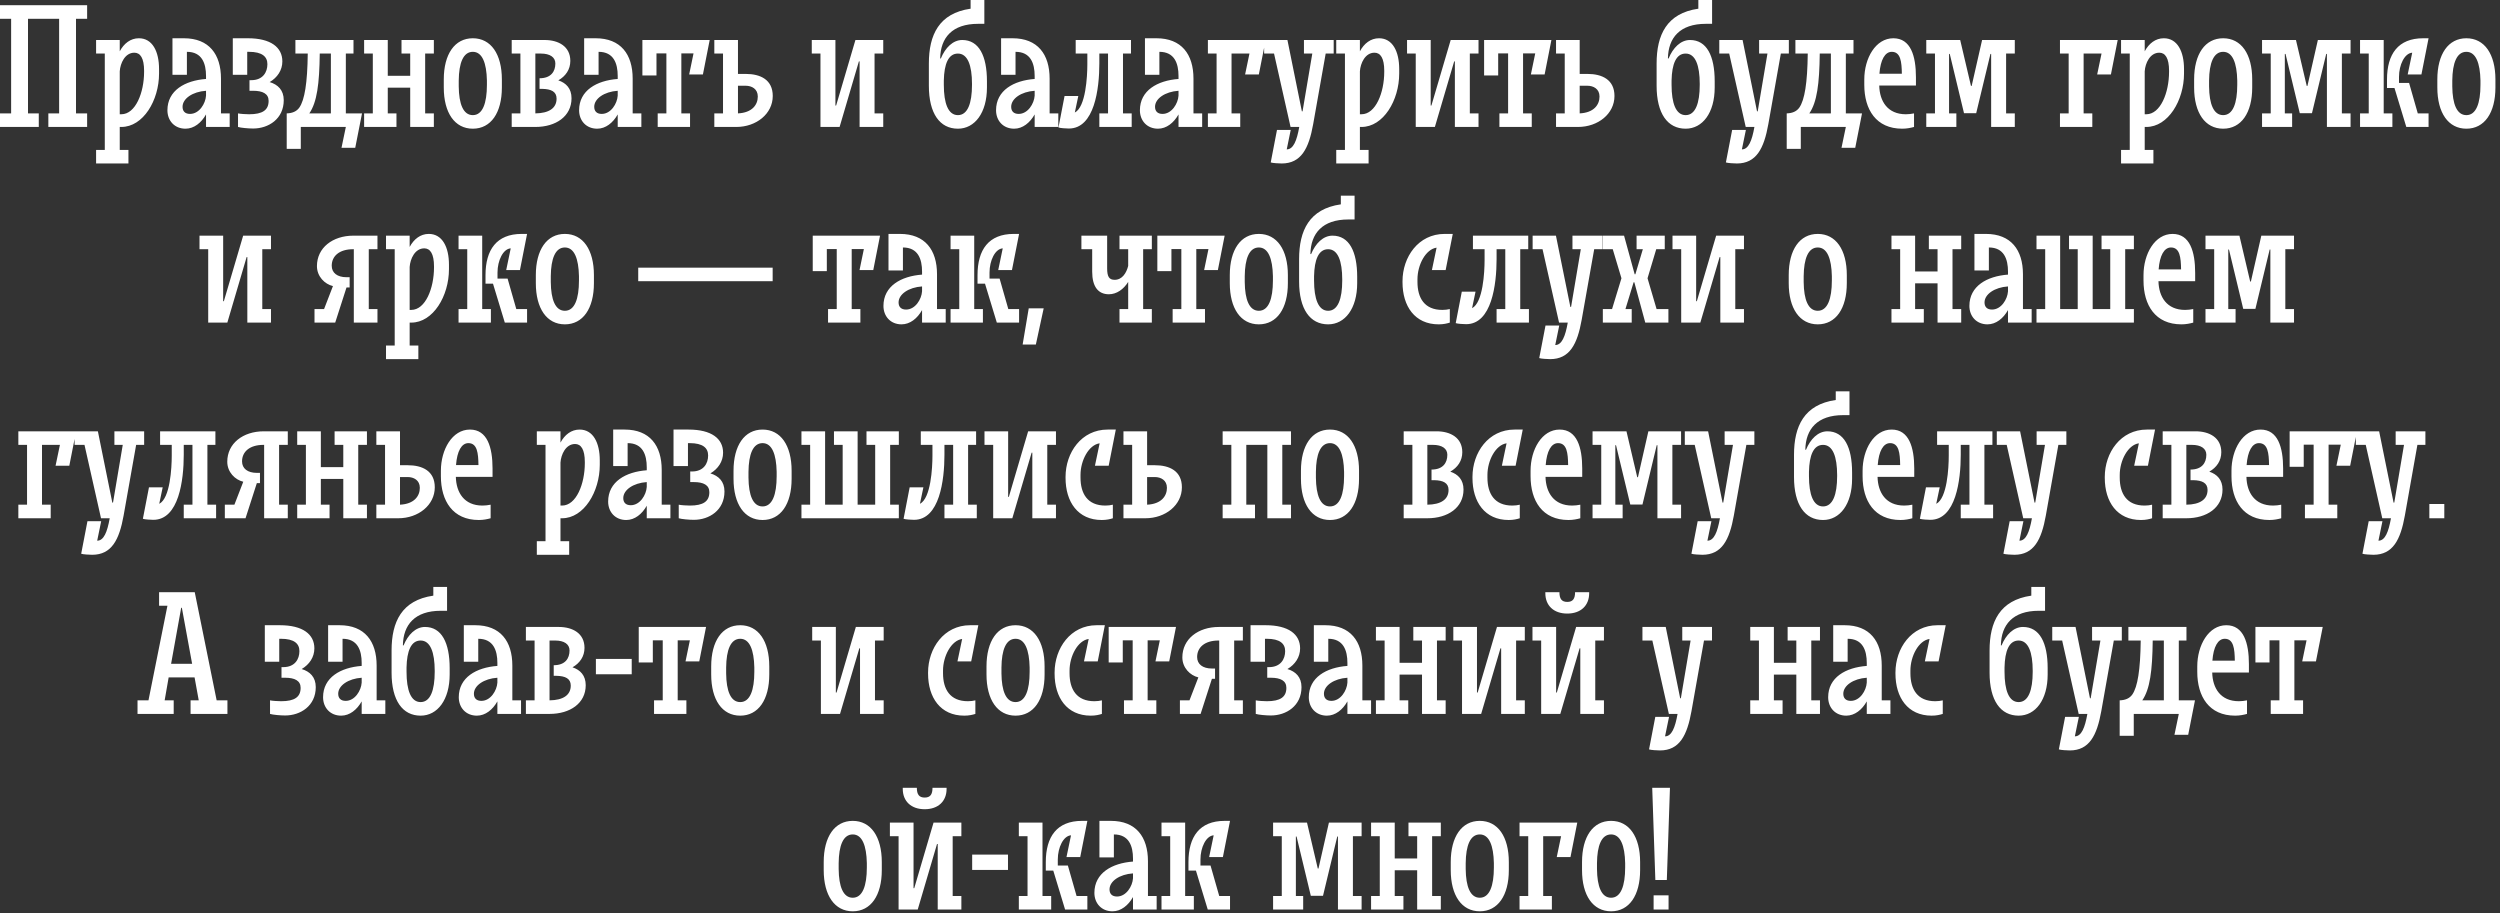 <?xml version="1.0" encoding="UTF-8"?> <svg xmlns="http://www.w3.org/2000/svg" width="345" height="126" viewBox="0 0 345 126" fill="none"><rect x="0" y="0" width="345" height="126" fill="#333333" stroke="none"/><path d="M6.672 17.52V15.648H8.16V2.592H3.864V15.648H5.352V17.52H2.93255e-05V15.648H1.536V2.592H2.93255e-05V0.72H12.024V2.592H10.488V15.648H12.024V17.52H6.672ZM13.261 7.392V5.52H16.525V7.08C17.101 6 18.013 5.28 19.165 5.28C21.037 5.28 21.949 7.104 21.949 9.528V10.152C21.949 13.848 19.765 17.52 16.741 17.52H16.525V20.688H17.725V22.56H13.261V20.688H14.461V7.392H13.261ZM18.541 7.272C17.245 7.272 16.597 8.736 16.525 9.84V15.768H16.741C18.709 15.768 19.885 12.768 19.885 9.912V9.768C19.885 8.016 19.357 7.272 18.541 7.272ZM31.696 15.648V17.52H28.432V15.792C27.784 16.944 26.776 17.76 25.6 17.76C24.088 17.76 23.104 16.656 23.104 15.216C23.104 12.48 25.528 11.112 28.432 10.896V10.488C28.432 8.76 27.88 7.152 25.792 7.152V10.32H23.8V5.28H25.384C28.84 5.28 30.496 7.488 30.496 10.848V15.648H31.696ZM26.224 15.72C27.496 15.72 28.36 14.304 28.432 13.2V12.528C26.584 12.648 25.192 13.608 25.192 14.736C25.192 15.336 25.528 15.72 26.224 15.72ZM32.126 10.32V5.28H34.214C37.358 5.28 38.965 6.528 38.965 8.472C38.965 9.696 38.27 10.704 37.214 11.328C38.342 11.664 39.157 12.432 39.157 13.824C39.157 16.416 37.045 17.736 34.934 17.736C34.261 17.736 33.23 17.64 32.846 17.52V15.648C33.157 15.72 33.974 15.768 34.382 15.768C36.23 15.768 37.069 15.192 37.069 13.92C37.069 12.936 36.254 12.528 34.934 12.528H34.429V11.064H34.669C36.278 11.064 36.901 9.96 36.901 8.856C36.901 7.824 36.181 7.152 34.358 7.152H34.117V10.32H32.126ZM39.566 20.544V15.648C40.334 15.624 40.934 15.384 41.318 14.832C42.038 13.776 42.422 11.472 42.47 7.392H40.766V5.52H48.782V7.392H47.726V15.648H49.958L49.022 20.4H47.126L47.726 17.52H41.51V20.544H39.566ZM44.126 7.392C44.078 11.592 43.742 14.112 42.686 15.648H45.662V7.392H44.126ZM58.672 7.392V15.648H59.872V17.52H56.608V12.096H53.512V15.648H54.712V17.52H50.248V15.648H51.448V7.392H50.248V5.52H53.512V10.464H56.608V7.392H55.408V5.52H59.872V7.392H58.672ZM65.25 17.76C62.754 17.76 61.242 15.576 61.242 12.072V10.968C61.242 7.464 62.754 5.28 65.25 5.28C67.746 5.28 69.258 7.464 69.258 10.968V12.072C69.258 15.576 67.746 17.76 65.25 17.76ZM65.25 7.152C63.93 7.152 63.33 8.688 63.306 11.112V11.928C63.33 14.352 63.93 15.888 65.25 15.888C66.594 15.888 67.194 14.256 67.194 11.712V11.112C67.146 8.688 66.546 7.152 65.25 7.152ZM70.615 7.392V5.52H75.151C77.072 5.52 78.704 6.408 78.704 8.4C78.704 9.6 78.055 10.512 77.047 11.088C78.127 11.448 78.871 12.216 78.871 13.56C78.871 16.056 76.712 17.52 73.879 17.52H70.615V15.648H71.816V7.392H70.615ZM74.456 12.264V10.8C76.04 10.8 76.639 9.864 76.639 8.76C76.639 7.896 75.895 7.392 74.647 7.392H73.879V15.648C75.751 15.624 76.808 14.928 76.808 13.608C76.808 12.648 76.064 12.288 74.84 12.264H74.456ZM88.508 15.648V17.52H85.244V15.792C84.596 16.944 83.588 17.76 82.412 17.76C80.9 17.76 79.916 16.656 79.916 15.216C79.916 12.48 82.34 11.112 85.244 10.896V10.488C85.244 8.76 84.692 7.152 82.604 7.152V10.32H80.612V5.28H82.196C85.652 5.28 87.308 7.488 87.308 10.848V15.648H88.508ZM83.036 15.72C84.308 15.72 85.172 14.304 85.244 13.2V12.528C83.396 12.648 82.004 13.608 82.004 14.736C82.004 15.336 82.34 15.72 83.036 15.72ZM97.938 5.52L97.002 10.272H95.106L95.706 7.368H94.026V15.648H95.226V17.52H90.762V15.648H91.962V7.368H90.594V10.416H88.65V5.52H97.938ZM98.576 7.392V5.52H101.84V10.2H102.896C104.936 10.2 106.64 10.992 106.64 13.248C106.64 15.696 104.384 17.52 101.6 17.52H98.576V15.648H99.776V7.392H98.576ZM104.576 13.32C104.576 12.264 103.736 11.832 102.896 11.832H101.84V15.648C103.784 15.552 104.576 14.472 104.576 13.32ZM112.024 7.392V5.52H115.288V14.568H115.384L118.048 5.52H121.888V7.392H120.688V15.648H121.888V17.52H118.624V8.472H118.528L115.864 17.52H113.224V7.392H112.024ZM135.839 1.90735e-05V3.288H134.975C131.399 3.288 129.791 5.208 129.743 8.064H129.839C130.439 6.6 131.495 5.52 132.791 5.52C135.095 5.52 136.199 7.704 136.199 11.208V12.072C136.199 15.576 134.519 17.76 132.191 17.76C129.695 17.76 128.183 15.672 128.183 11.832V8.76C128.183 4.824 129.575 1.824 133.943 1.2V1.90735e-05H135.839ZM132.191 7.392C130.871 7.392 130.295 8.832 130.247 11.112V11.712C130.247 14.256 130.847 15.888 132.191 15.888C133.535 15.888 134.135 14.256 134.135 11.712V11.568C134.135 9.024 133.535 7.392 132.191 7.392ZM146.047 15.648V17.52H142.783V15.792C142.135 16.944 141.127 17.76 139.951 17.76C138.439 17.76 137.455 16.656 137.455 15.216C137.455 12.48 139.879 11.112 142.783 10.896V10.488C142.783 8.76 142.231 7.152 140.143 7.152V10.32H138.151V5.28H139.735C143.191 5.28 144.847 7.488 144.847 10.848V15.648H146.047ZM140.575 15.72C141.847 15.72 142.711 14.304 142.783 13.2V12.528C140.935 12.648 139.543 13.608 139.543 14.736C139.543 15.336 139.879 15.72 140.575 15.72ZM148.445 7.392V5.52H156.077V7.392H154.973V15.648H156.173V17.52H151.709V15.648H152.909V7.392H151.709V8.76C151.709 12.264 151.037 17.736 147.509 17.736C147.197 17.736 146.309 17.688 146.069 17.592L146.909 13.248H148.805L148.325 15.528C149.837 14.76 150.053 10.56 150.053 8.88V7.392H148.445ZM165.899 15.648V17.52H162.635V15.792C161.987 16.944 160.979 17.76 159.803 17.76C158.291 17.76 157.307 16.656 157.307 15.216C157.307 12.48 159.731 11.112 162.635 10.896V10.488C162.635 8.76 162.083 7.152 159.995 7.152V10.32H158.003V5.28H159.587C163.043 5.28 164.699 7.488 164.699 10.848V15.648H165.899ZM160.427 15.72C161.699 15.72 162.563 14.304 162.635 13.2V12.528C160.787 12.648 159.395 13.608 159.395 14.736C159.395 15.336 159.731 15.72 160.427 15.72ZM166.689 7.392V5.52H174.657L173.721 10.272H171.825L172.425 7.392H169.953V15.648H171.153V17.52H166.689V15.648H167.889V7.392H166.689ZM175.361 22.416L176.225 17.928H178.121L177.569 20.616C178.481 20.616 178.961 19.416 179.297 17.52H178.097L175.817 7.392H174.449V5.52H177.665L179.657 15.36H179.753L181.097 7.392H179.945V5.52H184.049V7.392H182.945L181.217 17.136C180.617 20.496 179.561 22.56 176.873 22.56C176.561 22.56 175.601 22.512 175.361 22.416ZM184.402 7.392V5.52H187.666V7.08C188.242 6 189.154 5.28 190.306 5.28C192.178 5.28 193.09 7.104 193.09 9.528V10.152C193.09 13.848 190.906 17.52 187.882 17.52H187.666V20.688H188.866V22.56H184.402V20.688H185.602V7.392H184.402ZM189.682 7.272C188.386 7.272 187.738 8.736 187.666 9.84V15.768H187.882C189.85 15.768 191.026 12.768 191.026 9.912V9.768C191.026 8.016 190.498 7.272 189.682 7.272ZM194.172 7.392V5.52H197.436V14.568H197.532L200.196 5.52H204.036V7.392H202.836V15.648H204.036V17.52H200.772V8.472H200.676L198.012 17.52H195.372V7.392H194.172ZM214.094 5.52L213.158 10.272H211.262L211.862 7.368H210.182V15.648H211.382V17.52H206.918V15.648H208.118V7.368H206.75V10.416H204.806V5.52H214.094ZM214.733 7.392V5.52H217.997V10.2H219.053C221.093 10.2 222.797 10.992 222.797 13.248C222.797 15.696 220.541 17.52 217.757 17.52H214.733V15.648H215.933V7.392H214.733ZM220.733 13.32C220.733 12.264 219.893 11.832 219.053 11.832H217.997V15.648C219.941 15.552 220.733 14.472 220.733 13.32ZM236.268 1.90735e-05V3.288H235.404C231.828 3.288 230.22 5.208 230.172 8.064H230.268C230.868 6.6 231.924 5.52 233.22 5.52C235.524 5.52 236.628 7.704 236.628 11.208V12.072C236.628 15.576 234.948 17.76 232.62 17.76C230.124 17.76 228.612 15.672 228.612 11.832V8.76C228.612 4.824 230.004 1.824 234.372 1.2V1.90735e-05H236.268ZM232.62 7.392C231.3 7.392 230.724 8.832 230.676 11.112V11.712C230.676 14.256 231.276 15.888 232.62 15.888C233.964 15.888 234.564 14.256 234.564 11.712V11.568C234.564 9.024 233.964 7.392 232.62 7.392ZM238.173 22.416L239.037 17.928H240.933L240.381 20.616C241.293 20.616 241.773 19.416 242.109 17.52H240.909L238.629 7.392H237.261V5.52H240.477L242.469 15.36H242.565L243.909 7.392H242.757V5.52H246.861V7.392H245.757L244.029 17.136C243.429 20.496 242.373 22.56 239.685 22.56C239.373 22.56 238.413 22.512 238.173 22.416ZM246.566 20.544V15.648C247.334 15.624 247.934 15.384 248.318 14.832C249.038 13.776 249.422 11.472 249.47 7.392H247.766V5.52H255.782V7.392H254.726V15.648H256.958L256.022 20.4H254.126L254.726 17.52H248.51V20.544H246.566ZM251.126 7.392C251.078 11.592 250.742 14.112 249.686 15.648H252.662V7.392H251.126ZM262.504 17.76C258.904 17.76 257.272 15.12 257.272 11.712V10.968C257.272 8.04 258.832 5.28 261.28 5.28C263.68 5.28 264.4 7.728 264.4 10.656V11.808H259.336C259.384 13.968 260.488 15.768 263.008 15.768C263.416 15.768 263.752 15.72 264.136 15.648V17.52C263.704 17.64 263.152 17.76 262.504 17.76ZM261.064 7.152C260.128 7.152 259.504 8.256 259.36 10.176H262.456C262.432 8.52 262.288 7.152 261.064 7.152ZM276.842 7.392V15.648H278.042V17.52H274.778V7.44H274.682L272.714 15.624H271.034L269.066 7.44H268.97V15.648H269.978V17.52H265.826V15.648H267.026V7.392H265.826V5.52H270.506L271.994 11.856H272.09L273.53 5.52H278.042V7.392H276.842ZM284.275 7.392V5.52H292.243L291.307 10.272H289.411L290.011 7.392H287.539V15.648H288.739V17.52H284.275V15.648H285.475V7.392H284.275ZM292.706 7.392V5.52H295.97V7.08C296.546 6 297.458 5.28 298.61 5.28C300.482 5.28 301.394 7.104 301.394 9.528V10.152C301.394 13.848 299.21 17.52 296.186 17.52H295.97V20.688H297.17V22.56H292.706V20.688H293.906V7.392H292.706ZM297.986 7.272C296.69 7.272 296.042 8.736 295.97 9.84V15.768H296.186C298.154 15.768 299.33 12.768 299.33 9.912V9.768C299.33 8.016 298.802 7.272 297.986 7.272ZM306.797 17.76C304.301 17.76 302.789 15.576 302.789 12.072V10.968C302.789 7.464 304.301 5.28 306.797 5.28C309.293 5.28 310.805 7.464 310.805 10.968V12.072C310.805 15.576 309.293 17.76 306.797 17.76ZM306.797 7.152C305.477 7.152 304.877 8.688 304.853 11.112V11.928C304.877 14.352 305.477 15.888 306.797 15.888C308.141 15.888 308.741 14.256 308.741 11.712V11.112C308.693 8.688 308.093 7.152 306.797 7.152ZM323.178 7.392V15.648H324.378V17.52H321.114V7.44H321.018L319.05 15.624H317.37L315.402 7.44H315.306V15.648H316.314V17.52H312.162V15.648H313.362V7.392H312.162V5.52H316.842L318.33 11.856H318.426L319.866 5.52H324.378V7.392H323.178ZM335.142 5.28L334.158 10.272H332.262L332.886 7.272C331.83 7.344 331.062 8.952 331.062 10.608V11.448H332.454L333.654 15.648H335.142V17.52H332.07L330.438 12.144H329.406V10.968C329.406 7.464 330.942 5.28 334.398 5.28H335.142ZM325.686 7.392V5.52H328.95V15.648H330.15V17.52H325.686V15.648H326.886V7.392H325.686ZM340.36 17.76C337.864 17.76 336.352 15.576 336.352 12.072V10.968C336.352 7.464 337.864 5.28 340.36 5.28C342.856 5.28 344.368 7.464 344.368 10.968V12.072C344.368 15.576 342.856 17.76 340.36 17.76ZM340.36 7.152C339.04 7.152 338.44 8.688 338.416 11.112V11.928C338.44 14.352 339.04 15.888 340.36 15.888C341.704 15.888 342.304 14.256 342.304 11.712V11.112C342.256 8.688 341.656 7.152 340.36 7.152ZM27.532 34.392V32.52H30.796V41.568H30.892L33.556 32.52H37.396V34.392H36.196V42.648H37.396V44.52H34.132V35.472H34.036L31.372 44.52H28.732V34.392H27.532ZM52.09 42.648V44.52H48.826V34.392H48.73C46.81 34.392 45.778 35.352 45.778 36.672C45.778 37.656 46.546 38.256 47.818 38.256H48.25V39.672H47.818L46.258 44.52H43.402V42.648H44.722L45.946 39.48C44.818 39.216 43.738 38.16 43.738 36.72C43.738 34.2 45.898 32.52 48.778 32.52H52.09V34.392H50.89V42.648H52.09ZM53.269 34.392V32.52H56.533V34.08C57.109 33 58.021 32.28 59.173 32.28C61.045 32.28 61.957 34.104 61.957 36.528V37.152C61.957 40.848 59.773 44.52 56.749 44.52H56.533V47.688H57.733V49.56H53.269V47.688H54.469V34.392H53.269ZM58.549 34.272C57.253 34.272 56.605 35.736 56.533 36.84V42.768H56.749C58.717 42.768 59.893 39.768 59.893 36.912V36.768C59.893 35.016 59.365 34.272 58.549 34.272ZM72.736 32.28L71.752 37.272H69.856L70.48 34.272C69.424 34.344 68.656 35.952 68.656 37.608V38.448H70.048L71.248 42.648H72.736V44.52H69.664L68.032 39.144H67V37.968C67 34.464 68.536 32.28 71.992 32.28H72.736ZM63.28 34.392V32.52H66.544V42.648H67.744V44.52H63.28V42.648H64.48V34.392H63.28ZM77.953 44.76C75.457 44.76 73.945 42.576 73.945 39.072V37.968C73.945 34.464 75.457 32.28 77.953 32.28C80.449 32.28 81.961 34.464 81.961 37.968V39.072C81.961 42.576 80.449 44.76 77.953 44.76ZM77.953 34.152C76.633 34.152 76.033 35.688 76.009 38.112V38.928C76.033 41.352 76.633 42.888 77.953 42.888C79.297 42.888 79.897 41.256 79.897 38.712V38.112C79.849 35.688 79.249 34.152 77.953 34.152ZM88.075 38.808V36.936H106.627V38.808H88.075ZM121.446 32.52L120.51 37.272H118.614L119.214 34.368H117.534V42.648H118.734V44.52H114.27V42.648H115.47V34.368H114.102V37.416H112.158V32.52H121.446ZM130.508 42.648V44.52H127.244V42.792C126.596 43.944 125.588 44.76 124.412 44.76C122.9 44.76 121.916 43.656 121.916 42.216C121.916 39.48 124.34 38.112 127.244 37.896V37.488C127.244 35.76 126.692 34.152 124.604 34.152V37.32H122.612V32.28H124.196C127.652 32.28 129.308 34.488 129.308 37.848V42.648H130.508ZM125.036 42.72C126.308 42.72 127.172 41.304 127.244 40.2V39.528C125.396 39.648 124.004 40.608 124.004 41.736C124.004 42.336 124.34 42.72 125.036 42.72ZM140.634 32.28L139.65 37.272H137.754L138.378 34.272C137.322 34.344 136.554 35.952 136.554 37.608V38.448H137.946L139.146 42.648H140.634V44.52H137.562L135.93 39.144H134.898V37.968C134.898 34.464 136.434 32.28 139.89 32.28H140.634ZM131.178 34.392V32.52H134.442V42.648H135.642V44.52H131.178V42.648H132.378V34.392H131.178ZM144.028 42.552L142.948 47.544H141.124L141.964 42.552H144.028ZM152.786 32.52V37.032C152.786 38.16 153.05 38.616 153.818 38.616C154.874 38.616 155.45 37.656 155.69 36.696V34.392H154.49V32.52H158.954V34.392H157.754V42.648H158.954V44.52H154.49V42.648H155.69V38.904C155.066 39.912 154.106 40.608 153.026 40.608C151.562 40.608 150.722 39.576 150.722 37.488V34.392H149.234V32.52H152.786ZM169.001 32.52L168.065 37.272H166.169L166.769 34.368H165.089V42.648H166.289V44.52H161.825V42.648H163.025V34.368H161.657V37.416H159.713V32.52H169.001ZM173.719 44.76C171.223 44.76 169.711 42.576 169.711 39.072V37.968C169.711 34.464 171.223 32.28 173.719 32.28C176.215 32.28 177.727 34.464 177.727 37.968V39.072C177.727 42.576 176.215 44.76 173.719 44.76ZM173.719 34.152C172.399 34.152 171.799 35.688 171.775 38.112V38.928C171.799 41.352 172.399 42.888 173.719 42.888C175.063 42.888 175.663 41.256 175.663 38.712V38.112C175.615 35.688 175.015 34.152 173.719 34.152ZM186.932 27V30.288H186.068C182.492 30.288 180.884 32.208 180.836 35.064H180.932C181.532 33.6 182.588 32.52 183.884 32.52C186.188 32.52 187.292 34.704 187.292 38.208V39.072C187.292 42.576 185.612 44.76 183.284 44.76C180.788 44.76 179.276 42.672 179.276 38.832V35.76C179.276 31.824 180.668 28.824 185.036 28.2V27H186.932ZM183.284 34.392C181.964 34.392 181.388 35.832 181.34 38.112V38.712C181.34 41.256 181.94 42.888 183.284 42.888C184.628 42.888 185.228 41.256 185.228 38.712V38.568C185.228 36.024 184.628 34.392 183.284 34.392ZM198.538 44.76C195.25 44.76 193.546 42.264 193.546 38.952V38.808C193.546 35.472 195.73 32.28 199.354 32.28H200.482L199.498 37.272H197.602L198.25 34.176C196.738 34.392 195.61 36.552 195.61 38.544V38.904C195.61 41.112 196.57 42.768 199.042 42.768C199.45 42.768 199.762 42.72 200.074 42.648V44.52C199.69 44.64 199.21 44.76 198.538 44.76ZM203.265 34.392V32.52H210.897V34.392H209.793V42.648H210.993V44.52H206.529V42.648H207.729V34.392H206.529V35.76C206.529 39.264 205.857 44.736 202.329 44.736C202.017 44.736 201.129 44.688 200.889 44.592L201.729 40.248H203.625L203.145 42.528C204.657 41.76 204.873 37.56 204.873 35.88V34.392H203.265ZM212.415 49.416L213.279 44.928H215.175L214.623 47.616C215.535 47.616 216.015 46.416 216.351 44.52H215.151L212.871 34.392H211.503V32.52H214.719L216.711 42.36H216.807L218.151 34.392H216.999V32.52H221.103V34.392H219.999L218.271 44.136C217.671 47.496 216.615 49.56 213.927 49.56C213.615 49.56 212.655 49.512 212.415 49.416ZM229.736 32.52V34.392H228.56L227.36 38.4L228.608 42.648H230.24V44.52H227.048L225.536 38.952H225.44L224.312 42.648H225.176V44.52H221.192V42.648H222.464L223.76 38.4L222.56 34.392H221.144V32.52H224.12L225.584 37.848H225.68L226.712 34.392H225.848V32.52H229.736ZM230.805 34.392V32.52H234.069V41.568H234.165L236.829 32.52H240.669V34.392H239.469V42.648H240.669V44.52H237.405V35.472H237.309L234.645 44.52H232.005V34.392H230.805ZM250.852 44.76C248.356 44.76 246.844 42.576 246.844 39.072V37.968C246.844 34.464 248.356 32.28 250.852 32.28C253.348 32.28 254.86 34.464 254.86 37.968V39.072C254.86 42.576 253.348 44.76 250.852 44.76ZM250.852 34.152C249.532 34.152 248.932 35.688 248.908 38.112V38.928C248.932 41.352 249.532 42.888 250.852 42.888C252.196 42.888 252.796 41.256 252.796 38.712V38.112C252.748 35.688 252.148 34.152 250.852 34.152ZM269.446 34.392V42.648H270.646V44.52H267.382V39.096H264.286V42.648H265.486V44.52H261.022V42.648H262.222V34.392H261.022V32.52H264.286V37.464H267.382V34.392H266.182V32.52H270.646V34.392H269.446ZM280.368 42.648V44.52H277.104V42.792C276.456 43.944 275.448 44.76 274.272 44.76C272.76 44.76 271.776 43.656 271.776 42.216C271.776 39.48 274.2 38.112 277.104 37.896V37.488C277.104 35.76 276.552 34.152 274.464 34.152V37.32H272.472V32.28H274.056C277.512 32.28 279.168 34.488 279.168 37.848V42.648H280.368ZM274.896 42.72C276.168 42.72 277.032 41.304 277.104 40.2V39.528C275.256 39.648 273.864 40.608 273.864 41.736C273.864 42.336 274.2 42.72 274.896 42.72ZM282.237 42.648V34.392H281.037V32.52H284.301V42.648H286.725V34.392H285.525V32.52H288.789V42.648H291.213V34.392H290.013V32.52H294.477V34.392H293.277V42.648H294.477V44.52H281.037V42.648H282.237ZM301.036 44.76C297.436 44.76 295.804 42.12 295.804 38.712V37.968C295.804 35.04 297.364 32.28 299.812 32.28C302.212 32.28 302.932 34.728 302.932 37.656V38.808H297.868C297.916 40.968 299.02 42.768 301.54 42.768C301.948 42.768 302.284 42.72 302.668 42.648V44.52C302.236 44.64 301.684 44.76 301.036 44.76ZM299.596 34.152C298.66 34.152 298.036 35.256 297.892 37.176H300.988C300.964 35.52 300.82 34.152 299.596 34.152ZM315.374 34.392V42.648H316.574V44.52H313.31V34.44H313.214L311.246 42.624H309.566L307.598 34.44H307.502V42.648H308.51V44.52H304.358V42.648H305.558V34.392H304.358V32.52H309.038L310.526 38.856H310.622L312.062 32.52H316.574V34.392H315.374ZM2.532 61.392V59.52H10.5L9.564 64.272H7.668L8.268 61.392H5.796V69.648H6.996V71.52H2.532V69.648H3.732V61.392H2.532ZM11.204 76.416L12.068 71.928H13.964L13.412 74.616C14.324 74.616 14.804 73.416 15.14 71.52H13.94L11.66 61.392H10.292V59.52H13.508L15.5 69.36H15.596L16.94 61.392H15.788V59.52H19.892V61.392H18.788L17.06 71.136C16.46 74.496 15.404 76.56 12.716 76.56C12.404 76.56 11.444 76.512 11.204 76.416ZM22.093 61.392V59.52H29.726V61.392H28.622V69.648H29.822V71.52H25.358V69.648H26.558V61.392H25.358V62.76C25.358 66.264 24.686 71.736 21.157 71.736C20.846 71.736 19.957 71.688 19.718 71.592L20.558 67.248H22.453L21.974 69.528C23.485 68.76 23.701 64.56 23.701 62.88V61.392H22.093ZM39.715 69.648V71.52H36.451V61.392H36.355C34.435 61.392 33.403 62.352 33.403 63.672C33.403 64.656 34.171 65.256 35.443 65.256H35.875V66.672H35.443L33.883 71.52H31.027V69.648H32.347L33.571 66.48C32.443 66.216 31.363 65.16 31.363 63.72C31.363 61.2 33.523 59.52 36.403 59.52H39.715V61.392H38.515V69.648H39.715ZM49.438 61.392V69.648H50.638V71.52H47.374V66.096H44.278V69.648H45.478V71.52H41.014V69.648H42.214V61.392H41.014V59.52H44.278V64.464H47.374V61.392H46.174V59.52H50.638V61.392H49.438ZM51.936 61.392V59.52H55.2V64.2H56.256C58.296 64.2 60 64.992 60 67.248C60 69.696 57.744 71.52 54.96 71.52H51.936V69.648H53.136V61.392H51.936ZM57.936 67.32C57.936 66.264 57.096 65.832 56.256 65.832H55.2V69.648C57.144 69.552 57.936 68.472 57.936 67.32ZM66.075 71.76C62.475 71.76 60.843 69.12 60.843 65.712V64.968C60.843 62.04 62.403 59.28 64.851 59.28C67.251 59.28 67.971 61.728 67.971 64.656V65.808H62.907C62.955 67.968 64.059 69.768 66.579 69.768C66.987 69.768 67.323 69.72 67.707 69.648V71.52C67.275 71.64 66.723 71.76 66.075 71.76ZM64.635 61.152C63.699 61.152 63.075 62.256 62.931 64.176H66.027C66.003 62.52 65.859 61.152 64.635 61.152ZM74.082 61.392V59.52H77.346V61.08C77.921 60 78.834 59.28 79.986 59.28C81.858 59.28 82.769 61.104 82.769 63.528V64.152C82.769 67.848 80.585 71.52 77.561 71.52H77.346V74.688H78.546V76.56H74.082V74.688H75.281V61.392H74.082ZM79.362 61.272C78.066 61.272 77.418 62.736 77.346 63.84V69.768H77.561C79.529 69.768 80.706 66.768 80.706 63.912V63.768C80.706 62.016 80.177 61.272 79.362 61.272ZM92.516 69.648V71.52H89.252V69.792C88.604 70.944 87.596 71.76 86.42 71.76C84.908 71.76 83.924 70.656 83.924 69.216C83.924 66.48 86.348 65.112 89.252 64.896V64.488C89.252 62.76 88.7 61.152 86.612 61.152V64.32H84.62V59.28H86.204C89.66 59.28 91.316 61.488 91.316 64.848V69.648H92.516ZM87.044 69.72C88.316 69.72 89.18 68.304 89.252 67.2V66.528C87.404 66.648 86.012 67.608 86.012 68.736C86.012 69.336 86.348 69.72 87.044 69.72ZM92.946 64.32V59.28H95.034C98.178 59.28 99.786 60.528 99.786 62.472C99.786 63.696 99.09 64.704 98.034 65.328C99.162 65.664 99.978 66.432 99.978 67.824C99.978 70.416 97.866 71.736 95.754 71.736C95.082 71.736 94.05 71.64 93.666 71.52V69.648C93.978 69.72 94.794 69.768 95.202 69.768C97.05 69.768 97.89 69.192 97.89 67.92C97.89 66.936 97.074 66.528 95.754 66.528H95.25V65.064H95.49C97.098 65.064 97.722 63.96 97.722 62.856C97.722 61.824 97.002 61.152 95.178 61.152H94.938V64.32H92.946ZM105.235 71.76C102.739 71.76 101.227 69.576 101.227 66.072V64.968C101.227 61.464 102.739 59.28 105.235 59.28C107.731 59.28 109.243 61.464 109.243 64.968V66.072C109.243 69.576 107.731 71.76 105.235 71.76ZM105.235 61.152C103.915 61.152 103.315 62.688 103.291 65.112V65.928C103.315 68.352 103.915 69.888 105.235 69.888C106.579 69.888 107.179 68.256 107.179 65.712V65.112C107.131 62.688 106.531 61.152 105.235 61.152ZM111.8 69.648V61.392H110.6V59.52H113.864V69.648H116.288V61.392H115.088V59.52H118.352V69.648H120.776V61.392H119.576V59.52H124.04V61.392H122.84V69.648H124.04V71.52H110.6V69.648H111.8ZM127.07 61.392V59.52H134.702V61.392H133.598V69.648H134.798V71.52H130.334V69.648H131.534V61.392H130.334V62.76C130.334 66.264 129.662 71.736 126.134 71.736C125.822 71.736 124.934 71.688 124.694 71.592L125.534 67.248H127.43L126.95 69.528C128.462 68.76 128.678 64.56 128.678 62.88V61.392H127.07ZM135.86 61.392V59.52H139.124V68.568H139.22L141.884 59.52H145.724V61.392H144.524V69.648H145.724V71.52H142.46V62.472H142.364L139.7 71.52H137.06V61.392H135.86ZM152.038 71.76C148.75 71.76 147.046 69.264 147.046 65.952V65.808C147.046 62.472 149.23 59.28 152.854 59.28H153.982L152.998 64.272H151.102L151.75 61.176C150.238 61.392 149.11 63.552 149.11 65.544V65.904C149.11 68.112 150.07 69.768 152.542 69.768C152.95 69.768 153.262 69.72 153.574 69.648V71.52C153.19 71.64 152.71 71.76 152.038 71.76ZM155.037 61.392V59.52H158.301V64.2H159.357C161.397 64.2 163.101 64.992 163.101 67.248C163.101 69.696 160.845 71.52 158.061 71.52H155.037V69.648H156.237V61.392H155.037ZM161.037 67.32C161.037 66.264 160.197 65.832 159.357 65.832H158.301V69.648C160.245 69.552 161.037 68.472 161.037 67.32ZM176.957 61.392V69.648H178.157V71.52H174.893V61.392H171.989V69.648H173.189V71.52H168.725V69.648H169.925V61.392H168.725V59.52H178.157V61.392H176.957ZM183.539 71.76C181.043 71.76 179.531 69.576 179.531 66.072V64.968C179.531 61.464 181.043 59.28 183.539 59.28C186.035 59.28 187.547 61.464 187.547 64.968V66.072C187.547 69.576 186.035 71.76 183.539 71.76ZM183.539 61.152C182.219 61.152 181.619 62.688 181.595 65.112V65.928C181.619 68.352 182.219 69.888 183.539 69.888C184.883 69.888 185.483 68.256 185.483 65.712V65.112C185.435 62.688 184.835 61.152 183.539 61.152ZM193.709 61.392V59.52H198.245C200.165 59.52 201.797 60.408 201.797 62.4C201.797 63.6 201.149 64.512 200.141 65.088C201.221 65.448 201.965 66.216 201.965 67.56C201.965 70.056 199.805 71.52 196.973 71.52H193.709V69.648H194.909V61.392H193.709ZM197.549 66.264V64.8C199.133 64.8 199.733 63.864 199.733 62.76C199.733 61.896 198.989 61.392 197.741 61.392H196.973V69.648C198.845 69.624 199.901 68.928 199.901 67.608C199.901 66.648 199.157 66.288 197.933 66.264H197.549ZM208.194 71.76C204.906 71.76 203.202 69.264 203.202 65.952V65.808C203.202 62.472 205.386 59.28 209.01 59.28H210.138L209.154 64.272H207.258L207.906 61.176C206.394 61.392 205.266 63.552 205.266 65.544V65.904C205.266 68.112 206.226 69.768 208.698 69.768C209.106 69.768 209.418 69.72 209.73 69.648V71.52C209.346 71.64 208.866 71.76 208.194 71.76ZM216.45 71.76C212.85 71.76 211.218 69.12 211.218 65.712V64.968C211.218 62.04 212.778 59.28 215.226 59.28C217.626 59.28 218.346 61.728 218.346 64.656V65.808H213.282C213.33 67.968 214.434 69.768 216.954 69.768C217.362 69.768 217.698 69.72 218.082 69.648V71.52C217.65 71.64 217.098 71.76 216.45 71.76ZM215.01 61.152C214.074 61.152 213.45 62.256 213.306 64.176H216.402C216.378 62.52 216.234 61.152 215.01 61.152ZM230.788 61.392V69.648H231.988V71.52H228.724V61.44H228.628L226.66 69.624H224.98L223.012 61.44H222.916V69.648H223.924V71.52H219.772V69.648H220.972V61.392H219.772V59.52H224.452L225.94 65.856H226.036L227.476 59.52H231.988V61.392H230.788ZM233.415 76.416L234.279 71.928H236.175L235.623 74.616C236.535 74.616 237.015 73.416 237.351 71.52H236.151L233.871 61.392H232.503V59.52H235.719L237.711 69.36H237.807L239.151 61.392H237.999V59.52H242.103V61.392H240.999L239.271 71.136C238.671 74.496 237.615 76.56 234.927 76.56C234.615 76.56 233.655 76.512 233.415 76.416ZM255.229 54V57.288H254.365C250.789 57.288 249.181 59.208 249.133 62.064H249.229C249.829 60.6 250.885 59.52 252.181 59.52C254.485 59.52 255.589 61.704 255.589 65.208V66.072C255.589 69.576 253.909 71.76 251.581 71.76C249.085 71.76 247.573 69.672 247.573 65.832V62.76C247.573 58.824 248.965 55.824 253.333 55.2V54H255.229ZM251.581 61.392C250.261 61.392 249.685 62.832 249.637 65.112V65.712C249.637 68.256 250.237 69.888 251.581 69.888C252.925 69.888 253.525 68.256 253.525 65.712V65.568C253.525 63.024 252.925 61.392 251.581 61.392ZM262.27 71.76C258.67 71.76 257.038 69.12 257.038 65.712V64.968C257.038 62.04 258.598 59.28 261.046 59.28C263.446 59.28 264.166 61.728 264.166 64.656V65.808H259.102C259.15 67.968 260.254 69.768 262.774 69.768C263.182 69.768 263.518 69.72 263.902 69.648V71.52C263.47 71.64 262.918 71.76 262.27 71.76ZM260.83 61.152C259.894 61.152 259.27 62.256 259.126 64.176H262.222C262.198 62.52 262.054 61.152 260.83 61.152ZM267.32 61.392V59.52H274.952V61.392H273.848V69.648H275.048V71.52H270.584V69.648H271.784V61.392H270.584V62.76C270.584 66.264 269.912 71.736 266.384 71.736C266.072 71.736 265.184 71.688 264.944 71.592L265.784 67.248H267.68L267.2 69.528C268.712 68.76 268.928 64.56 268.928 62.88V61.392H267.32ZM276.47 76.416L277.334 71.928H279.23L278.678 74.616C279.59 74.616 280.07 73.416 280.406 71.52H279.206L276.926 61.392H275.558V59.52H278.774L280.766 69.36H280.862L282.206 61.392H281.054V59.52H285.158V61.392H284.054L282.326 71.136C281.726 74.496 280.67 76.56 277.982 76.56C277.67 76.56 276.71 76.512 276.47 76.416ZM295.452 71.76C292.164 71.76 290.46 69.264 290.46 65.952V65.808C290.46 62.472 292.644 59.28 296.268 59.28H297.396L296.412 64.272H294.516L295.164 61.176C293.652 61.392 292.524 63.552 292.524 65.544V65.904C292.524 68.112 293.484 69.768 295.956 69.768C296.364 69.768 296.676 69.72 296.988 69.648V71.52C296.604 71.64 296.124 71.76 295.452 71.76ZM298.451 61.392V59.52H302.987C304.907 59.52 306.539 60.408 306.539 62.4C306.539 63.6 305.891 64.512 304.883 65.088C305.963 65.448 306.707 66.216 306.707 67.56C306.707 70.056 304.547 71.52 301.715 71.52H298.451V69.648H299.651V61.392H298.451ZM302.291 66.264V64.8C303.875 64.8 304.475 63.864 304.475 62.76C304.475 61.896 303.731 61.392 302.483 61.392H301.715V69.648C303.587 69.624 304.643 68.928 304.643 67.608C304.643 66.648 303.899 66.288 302.675 66.264H302.291ZM313.176 71.76C309.576 71.76 307.944 69.12 307.944 65.712V64.968C307.944 62.04 309.504 59.28 311.952 59.28C314.352 59.28 315.072 61.728 315.072 64.656V65.808H310.008C310.056 67.968 311.16 69.768 313.68 69.768C314.088 69.768 314.424 69.72 314.808 69.648V71.52C314.376 71.64 313.824 71.76 313.176 71.76ZM311.736 61.152C310.8 61.152 310.176 62.256 310.032 64.176H313.128C313.104 62.52 312.96 61.152 311.736 61.152ZM325.258 59.52L324.322 64.272H322.426L323.026 61.368H321.346V69.648H322.546V71.52H318.082V69.648H319.282V61.368H317.914V64.416H315.97V59.52H325.258ZM326.017 76.416L326.881 71.928H328.777L328.225 74.616C329.137 74.616 329.617 73.416 329.953 71.52H328.753L326.473 61.392H325.105V59.52H328.321L330.313 69.36H330.409L331.753 61.392H330.601V59.52H334.705V61.392H333.601L331.873 71.136C331.273 74.496 330.217 76.56 327.529 76.56C327.217 76.56 326.257 76.512 326.017 76.416ZM337.314 69.552V71.52H335.25V69.552H337.314ZM26.298 98.52V96.648H27.426L26.85 93.48H23.274L22.722 96.648H23.97V98.52H18.978V96.648H20.49L23.106 83.592H21.954V81.72H26.874L29.898 96.648H31.386V98.52H26.298ZM25.002 83.88L23.61 91.608H26.514L25.098 83.88H25.002ZM36.544 91.32V86.28H38.632C41.776 86.28 43.383 87.528 43.383 89.472C43.383 90.696 42.688 91.704 41.632 92.328C42.76 92.664 43.575 93.432 43.575 94.824C43.575 97.416 41.464 98.736 39.352 98.736C38.679 98.736 37.648 98.64 37.264 98.52V96.648C37.575 96.72 38.392 96.768 38.8 96.768C40.648 96.768 41.487 96.192 41.487 94.92C41.487 93.936 40.672 93.528 39.352 93.528H38.847V92.064H39.087C40.696 92.064 41.319 90.96 41.319 89.856C41.319 88.824 40.599 88.152 38.776 88.152H38.535V91.32H36.544ZM53.176 96.648V98.52H49.912V96.792C49.264 97.944 48.256 98.76 47.08 98.76C45.568 98.76 44.584 97.656 44.584 96.216C44.584 93.48 47.008 92.112 49.912 91.896V91.488C49.912 89.76 49.36 88.152 47.272 88.152V91.32H45.28V86.28H46.864C50.32 86.28 51.976 88.488 51.976 91.848V96.648H53.176ZM47.704 96.72C48.976 96.72 49.84 95.304 49.912 94.2V93.528C48.064 93.648 46.672 94.608 46.672 95.736C46.672 96.336 47.008 96.72 47.704 96.72ZM61.694 81V84.288H60.83C57.254 84.288 55.646 86.208 55.598 89.064H55.694C56.294 87.6 57.35 86.52 58.646 86.52C60.95 86.52 62.054 88.704 62.054 92.208V93.072C62.054 96.576 60.374 98.76 58.046 98.76C55.55 98.76 54.038 96.672 54.038 92.832V89.76C54.038 85.824 55.43 82.824 59.798 82.2V81H61.694ZM58.046 88.392C56.726 88.392 56.15 89.832 56.102 92.112V92.712C56.102 95.256 56.702 96.888 58.046 96.888C59.39 96.888 59.99 95.256 59.99 92.712V92.568C59.99 90.024 59.39 88.392 58.046 88.392ZM71.903 96.648V98.52H68.639V96.792C67.991 97.944 66.983 98.76 65.807 98.76C64.295 98.76 63.311 97.656 63.311 96.216C63.311 93.48 65.735 92.112 68.639 91.896V91.488C68.639 89.76 68.087 88.152 65.999 88.152V91.32H64.007V86.28H65.591C69.047 86.28 70.703 88.488 70.703 91.848V96.648H71.903ZM66.431 96.72C67.703 96.72 68.567 95.304 68.639 94.2V93.528C66.791 93.648 65.399 94.608 65.399 95.736C65.399 96.336 65.735 96.72 66.431 96.72ZM72.573 88.392V86.52H77.109C79.029 86.52 80.661 87.408 80.661 89.4C80.661 90.6 80.013 91.512 79.005 92.088C80.085 92.448 80.829 93.216 80.829 94.56C80.829 97.056 78.669 98.52 75.837 98.52H72.573V96.648H73.773V88.392H72.573ZM76.413 93.264V91.8C77.997 91.8 78.597 90.864 78.597 89.76C78.597 88.896 77.853 88.392 76.605 88.392H75.837V96.648C77.709 96.624 78.765 95.928 78.765 94.608C78.765 93.648 78.021 93.288 76.797 93.264H76.413ZM82.233 93.048V90.936H87.177V93.048H82.233ZM97.434 86.52L96.498 91.272H94.602L95.202 88.368H93.522V96.648H94.722V98.52H90.258V96.648H91.458V88.368H90.09V91.416H88.146V86.52H97.434ZM102.153 98.76C99.657 98.76 98.145 96.576 98.145 93.072V91.968C98.145 88.464 99.657 86.28 102.153 86.28C104.649 86.28 106.161 88.464 106.161 91.968V93.072C106.161 96.576 104.649 98.76 102.153 98.76ZM102.153 88.152C100.833 88.152 100.233 89.688 100.209 92.112V92.928C100.233 95.352 100.833 96.888 102.153 96.888C103.497 96.888 104.097 95.256 104.097 92.712V92.112C104.049 89.688 103.449 88.152 102.153 88.152ZM112.083 88.392V86.52H115.347V95.568H115.443L118.107 86.52H121.947V88.392H120.747V96.648H121.947V98.52H118.683V89.472H118.587L115.923 98.52H113.283V88.392H112.083ZM133.065 98.76C129.777 98.76 128.073 96.264 128.073 92.952V92.808C128.073 89.472 130.257 86.28 133.881 86.28H135.009L134.025 91.272H132.129L132.777 88.176C131.265 88.392 130.137 90.552 130.137 92.544V92.904C130.137 95.112 131.097 96.768 133.569 96.768C133.977 96.768 134.289 96.72 134.601 96.648V98.52C134.217 98.64 133.737 98.76 133.065 98.76ZM140.145 98.76C137.649 98.76 136.137 96.576 136.137 93.072V91.968C136.137 88.464 137.649 86.28 140.145 86.28C142.641 86.28 144.153 88.464 144.153 91.968V93.072C144.153 96.576 142.641 98.76 140.145 98.76ZM140.145 88.152C138.825 88.152 138.225 89.688 138.201 92.112V92.928C138.225 95.352 138.825 96.888 140.145 96.888C141.489 96.888 142.089 95.256 142.089 92.712V92.112C142.041 89.688 141.441 88.152 140.145 88.152ZM150.526 98.76C147.238 98.76 145.534 96.264 145.534 92.952V92.808C145.534 89.472 147.718 86.28 151.342 86.28H152.47L151.486 91.272H149.59L150.238 88.176C148.726 88.392 147.598 90.552 147.598 92.544V92.904C147.598 95.112 148.558 96.768 151.03 96.768C151.438 96.768 151.75 96.72 152.062 96.648V98.52C151.678 98.64 151.198 98.76 150.526 98.76ZM162.286 86.52L161.35 91.272H159.454L160.054 88.368H158.374V96.648H159.574V98.52H155.11V96.648H156.31V88.368H154.942V91.416H152.998V86.52H162.286ZM171.516 96.648V98.52H168.252V88.392H168.156C166.236 88.392 165.204 89.352 165.204 90.672C165.204 91.656 165.972 92.256 167.244 92.256H167.676V93.672H167.244L165.684 98.52H162.828V96.648H164.148L165.372 93.48C164.244 93.216 163.164 92.16 163.164 90.72C163.164 88.2 165.324 86.52 168.204 86.52H171.516V88.392H170.316V96.648H171.516ZM172.575 91.32V86.28H174.663C177.807 86.28 179.415 87.528 179.415 89.472C179.415 90.696 178.719 91.704 177.663 92.328C178.791 92.664 179.607 93.432 179.607 94.824C179.607 97.416 177.495 98.736 175.383 98.736C174.711 98.736 173.679 98.64 173.295 98.52V96.648C173.607 96.72 174.423 96.768 174.831 96.768C176.679 96.768 177.519 96.192 177.519 94.92C177.519 93.936 176.703 93.528 175.383 93.528H174.879V92.064H175.119C176.727 92.064 177.351 90.96 177.351 89.856C177.351 88.824 176.631 88.152 174.807 88.152H174.567V91.32H172.575ZM189.207 96.648V98.52H185.943V96.792C185.295 97.944 184.287 98.76 183.111 98.76C181.599 98.76 180.615 97.656 180.615 96.216C180.615 93.48 183.039 92.112 185.943 91.896V91.488C185.943 89.76 185.391 88.152 183.303 88.152V91.32H181.311V86.28H182.895C186.351 86.28 188.007 88.488 188.007 91.848V96.648H189.207ZM183.735 96.72C185.007 96.72 185.871 95.304 185.943 94.2V93.528C184.095 93.648 182.703 94.608 182.703 95.736C182.703 96.336 183.039 96.72 183.735 96.72ZM198.301 88.392V96.648H199.501V98.52H196.237V93.096H193.141V96.648H194.341V98.52H189.877V96.648H191.077V88.392H189.877V86.52H193.141V91.464H196.237V88.392H195.037V86.52H199.501V88.392H198.301ZM200.559 88.392V86.52H203.823V95.568H203.919L206.583 86.52H210.423V88.392H209.223V96.648H210.423V98.52H207.159V89.472H207.063L204.399 98.52H201.759V88.392H200.559ZM216.281 83.064C217.049 83.064 217.361 82.632 217.361 81.72H219.305V81.864C219.305 83.568 218.153 84.672 216.281 84.672C214.409 84.672 213.257 83.568 213.257 81.864V81.72H215.201C215.201 82.632 215.513 83.064 216.281 83.064ZM211.481 88.392V86.52H214.745V95.568H214.841L217.505 86.52H221.345V88.392H220.145V96.648H221.345V98.52H218.081V89.472H217.985L215.321 98.52H212.681V88.392H211.481ZM227.568 103.416L228.432 98.928H230.328L229.776 101.616C230.688 101.616 231.168 100.416 231.504 98.52H230.304L228.024 88.392H226.656V86.52H229.872L231.864 96.36H231.96L233.304 88.392H232.152V86.52H236.256V88.392H235.152L233.424 98.136C232.824 101.496 231.768 103.56 229.08 103.56C228.768 103.56 227.808 103.512 227.568 103.416ZM249.957 88.392V96.648H251.157V98.52H247.893V93.096H244.797V96.648H245.997V98.52H241.533V96.648H242.733V88.392H241.533V86.52H244.797V91.464H247.893V88.392H246.693V86.52H251.157V88.392H249.957ZM260.879 96.648V98.52H257.615V96.792C256.967 97.944 255.959 98.76 254.783 98.76C253.271 98.76 252.287 97.656 252.287 96.216C252.287 93.48 254.711 92.112 257.615 91.896V91.488C257.615 89.76 257.063 88.152 254.975 88.152V91.32H252.983V86.28H254.567C258.023 86.28 259.679 88.488 259.679 91.848V96.648H260.879ZM255.407 96.72C256.679 96.72 257.543 95.304 257.615 94.2V93.528C255.767 93.648 254.375 94.608 254.375 95.736C254.375 96.336 254.711 96.72 255.407 96.72ZM266.565 98.76C263.277 98.76 261.573 96.264 261.573 92.952V92.808C261.573 89.472 263.757 86.28 267.381 86.28H268.509L267.525 91.272H265.629L266.277 88.176C264.765 88.392 263.637 90.552 263.637 92.544V92.904C263.637 95.112 264.597 96.768 267.069 96.768C267.477 96.768 267.789 96.72 268.101 96.648V98.52C267.717 98.64 267.237 98.76 266.565 98.76ZM282.217 81V84.288H281.353C277.777 84.288 276.169 86.208 276.121 89.064H276.217C276.817 87.6 277.873 86.52 279.169 86.52C281.473 86.52 282.577 88.704 282.577 92.208V93.072C282.577 96.576 280.897 98.76 278.569 98.76C276.073 98.76 274.561 96.672 274.561 92.832V89.76C274.561 85.824 275.953 82.824 280.321 82.2V81H282.217ZM278.569 88.392C277.249 88.392 276.673 89.832 276.625 92.112V92.712C276.625 95.256 277.225 96.888 278.569 96.888C279.913 96.888 280.513 95.256 280.513 92.712V92.568C280.513 90.024 279.913 88.392 278.569 88.392ZM284.122 103.416L284.986 98.928H286.882L286.33 101.616C287.242 101.616 287.722 100.416 288.058 98.52H286.858L284.578 88.392H283.21V86.52H286.426L288.418 96.36H288.514L289.858 88.392H288.706V86.52H292.81V88.392H291.706L289.978 98.136C289.378 101.496 288.322 103.56 285.634 103.56C285.322 103.56 284.362 103.512 284.122 103.416ZM292.515 101.544V96.648C293.283 96.624 293.883 96.384 294.267 95.832C294.987 94.776 295.371 92.472 295.419 88.392H293.715V86.52H301.731V88.392H300.675V96.648H302.907L301.971 101.4H300.075L300.675 98.52H294.459V101.544H292.515ZM297.075 88.392C297.027 92.592 296.691 95.112 295.635 96.648H298.611V88.392H297.075ZM308.454 98.76C304.854 98.76 303.222 96.12 303.222 92.712V91.968C303.222 89.04 304.782 86.28 307.23 86.28C309.63 86.28 310.35 88.728 310.35 91.656V92.808H305.286C305.334 94.968 306.438 96.768 308.958 96.768C309.366 96.768 309.702 96.72 310.086 96.648V98.52C309.654 98.64 309.102 98.76 308.454 98.76ZM307.014 88.152C306.078 88.152 305.454 89.256 305.31 91.176H308.406C308.382 89.52 308.238 88.152 307.014 88.152ZM320.536 86.52L319.6 91.272H317.704L318.304 88.368H316.624V96.648H317.824V98.52H313.36V96.648H314.56V88.368H313.192V91.416H311.248V86.52H320.536ZM117.68 125.76C115.184 125.76 113.672 123.576 113.672 120.072V118.968C113.672 115.464 115.184 113.28 117.68 113.28C120.176 113.28 121.688 115.464 121.688 118.968V120.072C121.688 123.576 120.176 125.76 117.68 125.76ZM117.68 115.152C116.36 115.152 115.76 116.688 115.736 119.112V119.928C115.76 122.352 116.36 123.888 117.68 123.888C119.024 123.888 119.624 122.256 119.624 119.712V119.112C119.576 116.688 118.976 115.152 117.68 115.152ZM127.605 110.064C128.373 110.064 128.685 109.632 128.685 108.72H130.629V108.864C130.629 110.568 129.477 111.672 127.605 111.672C125.733 111.672 124.581 110.568 124.581 108.864V108.72H126.525C126.525 109.632 126.837 110.064 127.605 110.064ZM122.805 115.392V113.52H126.069V122.568H126.165L128.829 113.52H132.669V115.392H131.469V123.648H132.669V125.52H129.405V116.472H129.309L126.645 125.52H124.005V115.392H122.805ZM134.159 120.048V117.936H139.103V120.048H134.159ZM150.056 113.28L149.072 118.272H147.176L147.8 115.272C146.744 115.344 145.976 116.952 145.976 118.608V119.448H147.368L148.568 123.648H150.056V125.52H146.984L145.352 120.144H144.32V118.968C144.32 115.464 145.856 113.28 149.312 113.28H150.056ZM140.6 115.392V113.52H143.864V123.648H145.064V125.52H140.6V123.648H141.8V115.392H140.6ZM159.618 123.648V125.52H156.354V123.792C155.706 124.944 154.698 125.76 153.522 125.76C152.01 125.76 151.026 124.656 151.026 123.216C151.026 120.48 153.45 119.112 156.354 118.896V118.488C156.354 116.76 155.802 115.152 153.714 115.152V118.32H151.722V113.28H153.306C156.762 113.28 158.418 115.488 158.418 118.848V123.648H159.618ZM154.146 123.72C155.418 123.72 156.282 122.304 156.354 121.2V120.528C154.506 120.648 153.114 121.608 153.114 122.736C153.114 123.336 153.45 123.72 154.146 123.72ZM169.743 113.28L168.759 118.272H166.863L167.487 115.272C166.431 115.344 165.663 116.952 165.663 118.608V119.448H167.055L168.255 123.648H169.743V125.52H166.671L165.039 120.144H164.007V118.968C164.007 115.464 165.543 113.28 168.999 113.28H169.743ZM160.287 115.392V113.52H163.551V123.648H164.751V125.52H160.287V123.648H161.487V115.392H160.287ZM186.702 115.392V123.648H187.902V125.52H184.638V115.44H184.542L182.574 123.624H180.894L178.926 115.44H178.83V123.648H179.838V125.52H175.686V123.648H176.886V115.392H175.686V113.52H180.366L181.854 119.856H181.95L183.39 113.52H187.902V115.392H186.702ZM197.633 115.392V123.648H198.833V125.52H195.569V120.096H192.473V123.648H193.673V125.52H189.209V123.648H190.409V115.392H189.209V113.52H192.473V118.464H195.569V115.392H194.369V113.52H198.833V115.392H197.633ZM204.211 125.76C201.715 125.76 200.203 123.576 200.203 120.072V118.968C200.203 115.464 201.715 113.28 204.211 113.28C206.707 113.28 208.219 115.464 208.219 118.968V120.072C208.219 123.576 206.707 125.76 204.211 125.76ZM204.211 115.152C202.891 115.152 202.291 116.688 202.267 119.112V119.928C202.291 122.352 202.891 123.888 204.211 123.888C205.555 123.888 206.155 122.256 206.155 119.712V119.112C206.107 116.688 205.507 115.152 204.211 115.152ZM209.696 115.392V113.52H217.664L216.728 118.272H214.832L215.432 115.392H212.96V123.648H214.16V125.52H209.696V123.648H210.896V115.392H209.696ZM222.328 125.76C219.832 125.76 218.32 123.576 218.32 120.072V118.968C218.32 115.464 219.832 113.28 222.328 113.28C224.824 113.28 226.336 115.464 226.336 118.968V120.072C226.336 123.576 224.824 125.76 222.328 125.76ZM222.328 115.152C221.008 115.152 220.408 116.688 220.384 119.112V119.928C220.408 122.352 221.008 123.888 222.328 123.888C223.672 123.888 224.272 122.256 224.272 119.712V119.112C224.224 116.688 223.624 115.152 222.328 115.152ZM228.006 108.72H230.454L230.022 121.44H228.438L228.006 108.72ZM230.262 123.552V125.52H228.198V123.552H230.262Z" fill="white"></path></svg> 
